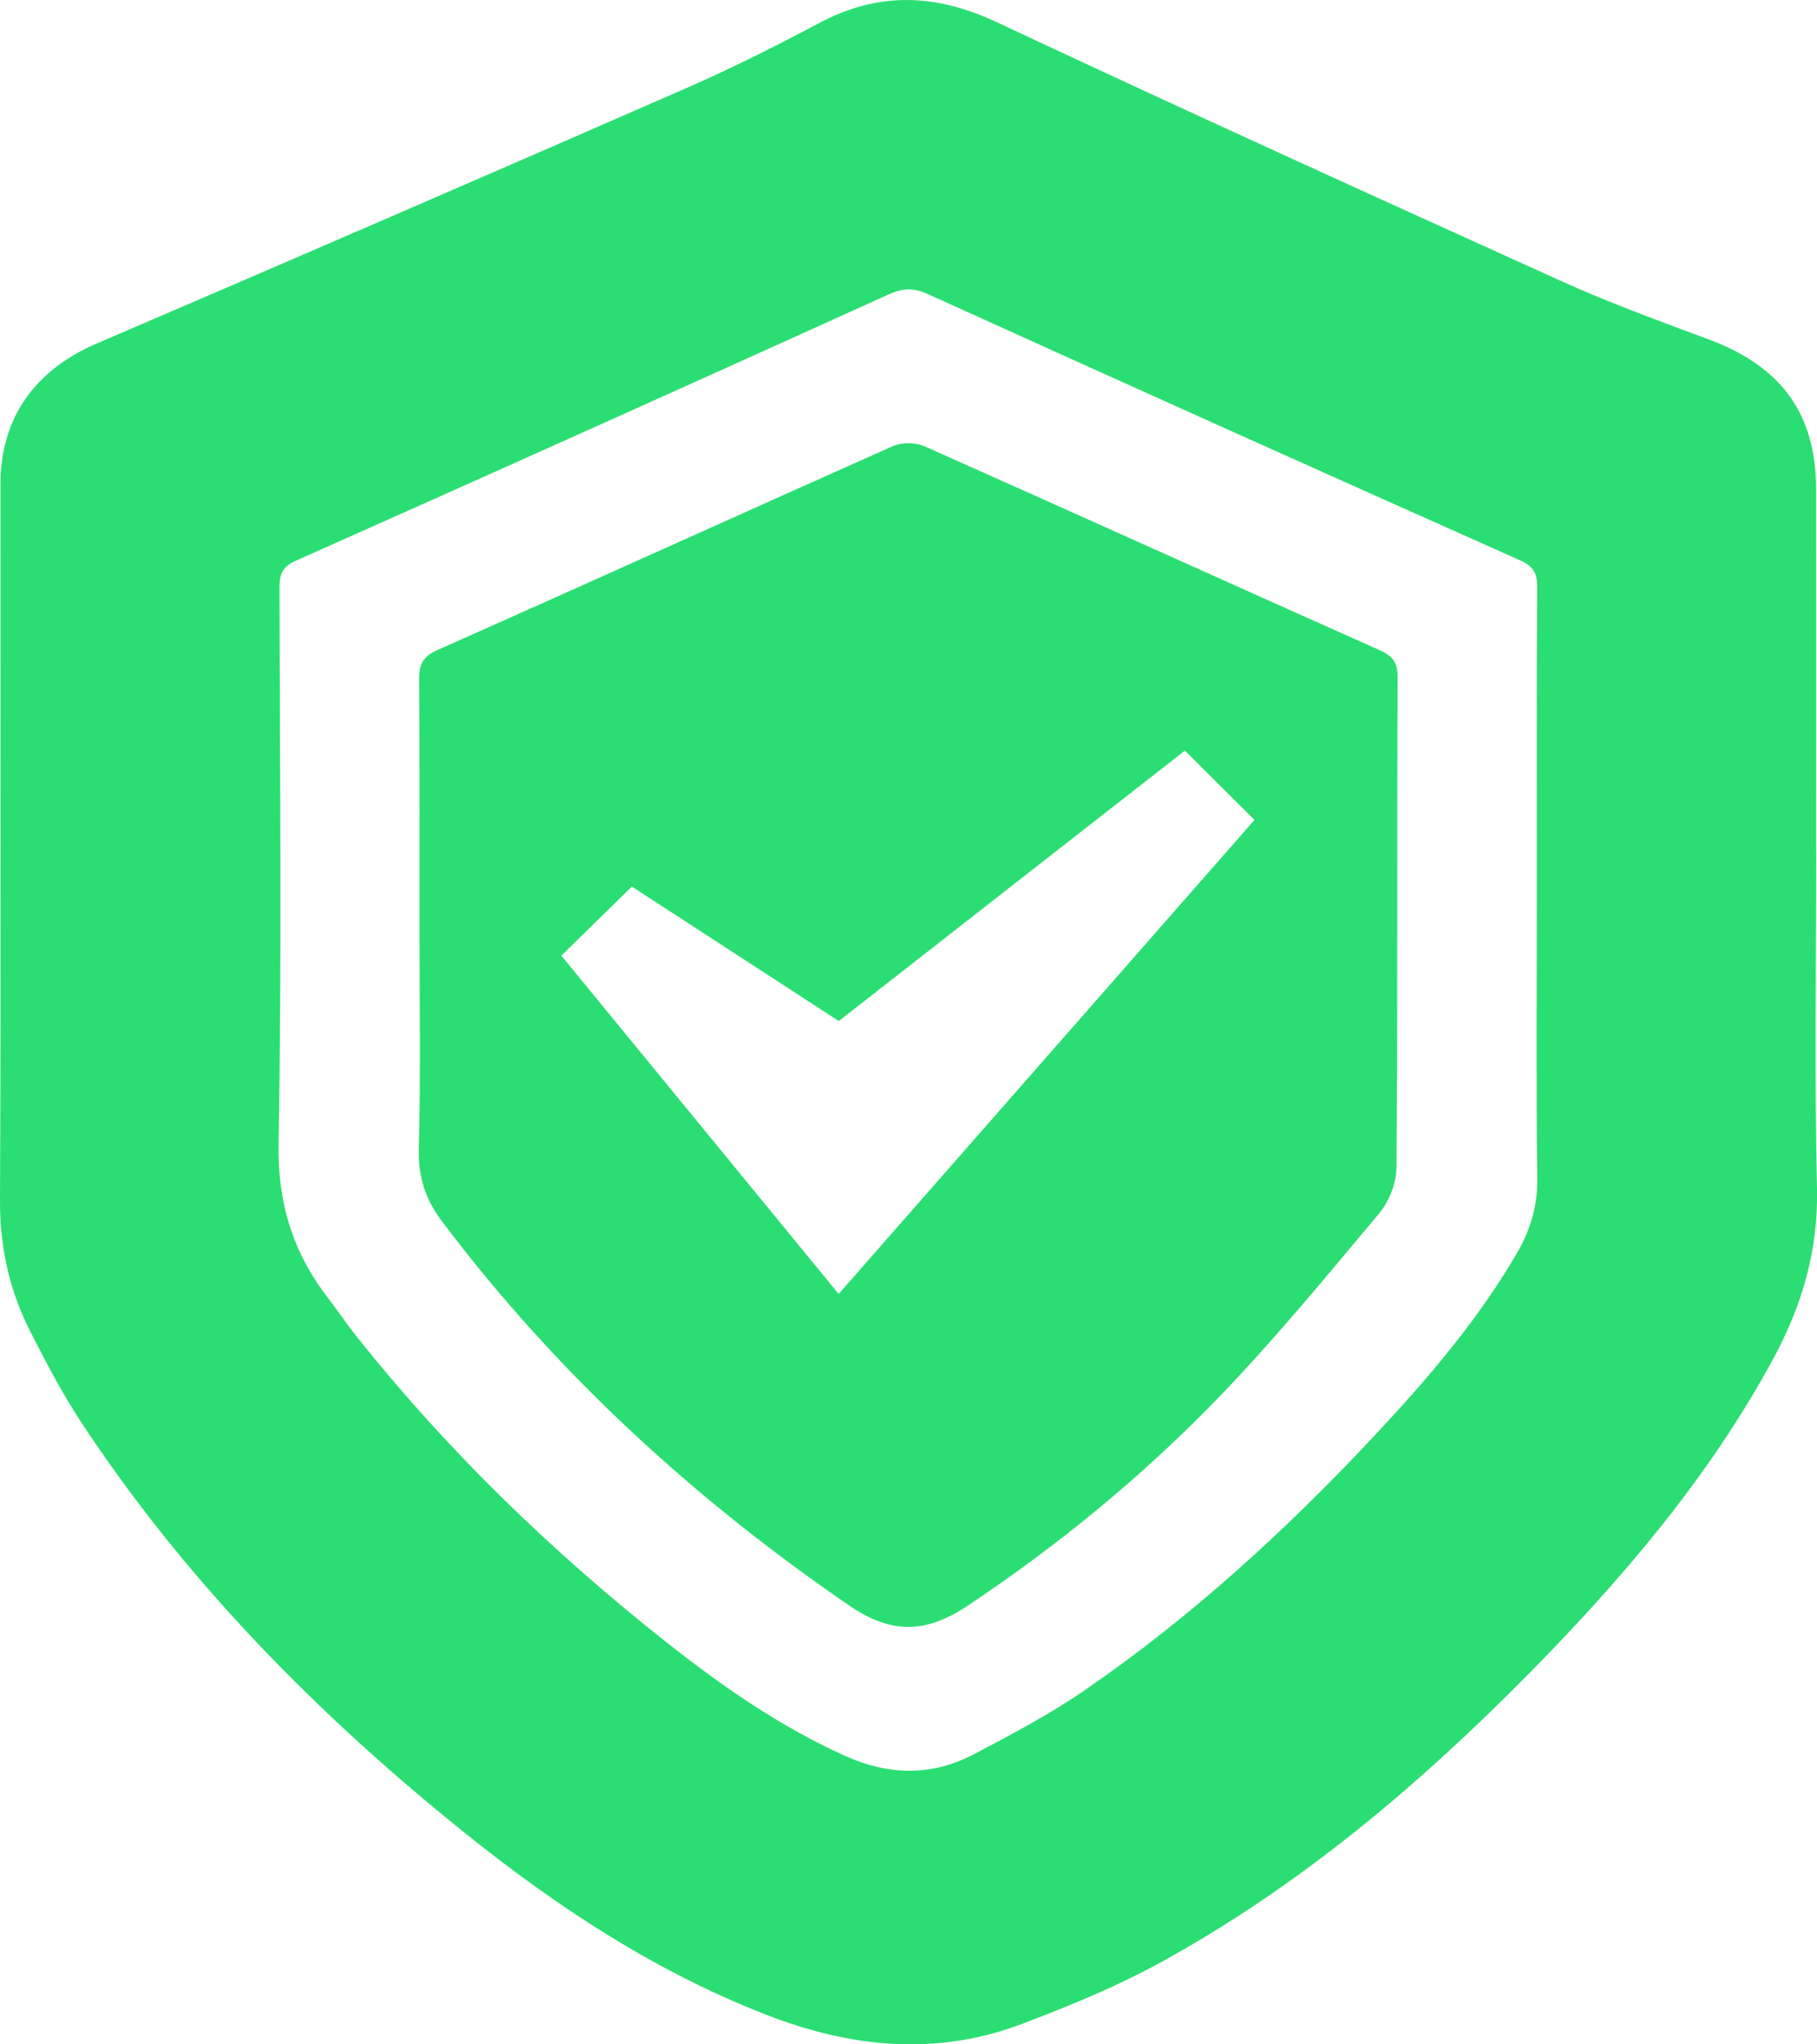 <svg width="16" height="18" viewBox="0 0 16 18" fill="none" xmlns="http://www.w3.org/2000/svg">
<g clip-path="url(#clip0_4410_2205)">
<path d="M15.993 7.499C15.993 8.487 15.977 9.476 16 10.464C16.012 11.002 15.871 11.487 15.62 11.954C15.056 12.998 14.291 13.896 13.458 14.741C12.49 15.721 11.441 16.609 10.219 17.279C9.831 17.492 9.415 17.662 8.999 17.82C8.244 18.106 7.495 18.029 6.754 17.742C5.693 17.331 4.774 16.701 3.909 15.989C2.678 14.977 1.583 13.842 0.71 12.515C0.545 12.263 0.405 11.995 0.268 11.726C0.083 11.364 -0.002 10.981 2.04822e-05 10.569C0.009 8.467 0.003 6.366 0.004 4.264C0.004 3.677 0.309 3.257 0.853 3.024C2.585 2.281 4.314 1.532 6.041 0.777C6.438 0.603 6.826 0.409 7.207 0.206C7.735 -0.076 8.238 -0.058 8.781 0.197C10.428 0.97 12.087 1.723 13.746 2.474C14.169 2.665 14.607 2.825 15.043 2.987C15.685 3.225 15.992 3.642 15.992 4.309C15.993 5.373 15.992 6.436 15.992 7.5L15.993 7.499ZM13.533 7.851C13.533 6.956 13.531 6.062 13.536 5.167C13.536 5.045 13.503 4.986 13.382 4.932C11.643 4.157 9.906 3.377 8.172 2.59C8.04 2.53 7.948 2.537 7.819 2.595C6.085 3.381 4.349 4.161 2.609 4.935C2.484 4.99 2.461 5.056 2.461 5.174C2.464 6.806 2.482 8.439 2.453 10.071C2.444 10.59 2.578 11.026 2.888 11.428C2.973 11.538 3.05 11.654 3.136 11.762C3.941 12.775 4.868 13.671 5.888 14.475C6.372 14.856 6.877 15.206 7.446 15.462C7.828 15.633 8.204 15.639 8.571 15.448C8.903 15.274 9.237 15.097 9.544 14.887C10.492 14.237 11.331 13.466 12.11 12.633C12.577 12.134 13.02 11.616 13.363 11.024C13.482 10.818 13.541 10.607 13.537 10.365C13.526 9.527 13.533 8.689 13.533 7.851H13.533Z" fill="#2BDE73"/>
<path d="M3.694 8.137C3.694 7.417 3.696 6.698 3.691 5.979C3.691 5.853 3.719 5.783 3.849 5.725C5.188 5.13 6.522 4.525 7.86 3.929C7.939 3.894 8.062 3.894 8.14 3.929C9.478 4.524 10.812 5.129 12.15 5.725C12.266 5.777 12.307 5.835 12.307 5.961C12.301 7.4 12.308 8.839 12.297 10.278C12.296 10.415 12.233 10.578 12.144 10.684C11.674 11.245 11.209 11.812 10.7 12.336C10.042 13.012 9.312 13.611 8.519 14.139C8.15 14.385 7.846 14.388 7.479 14.137C6.099 13.191 4.89 12.078 3.89 10.751C3.749 10.564 3.683 10.367 3.688 10.126C3.705 9.463 3.694 8.8 3.694 8.137L3.694 8.137ZM4.943 8.414C5.753 9.402 6.562 10.39 7.385 11.393C8.626 9.979 9.848 8.586 11.047 7.219C10.832 7.006 10.637 6.811 10.434 6.609C9.425 7.396 8.408 8.192 7.386 8.99C6.766 8.587 6.155 8.19 5.564 7.806C5.351 8.015 5.153 8.208 4.944 8.413L4.943 8.414Z" fill="#2BDE73"/>
</g>
<defs>
<clipPath id="clip0_4410_2205">
<rect width="16" height="18" fill="white" transform="translate(0 -0)"/>
</clipPath>
</defs>
</svg>
